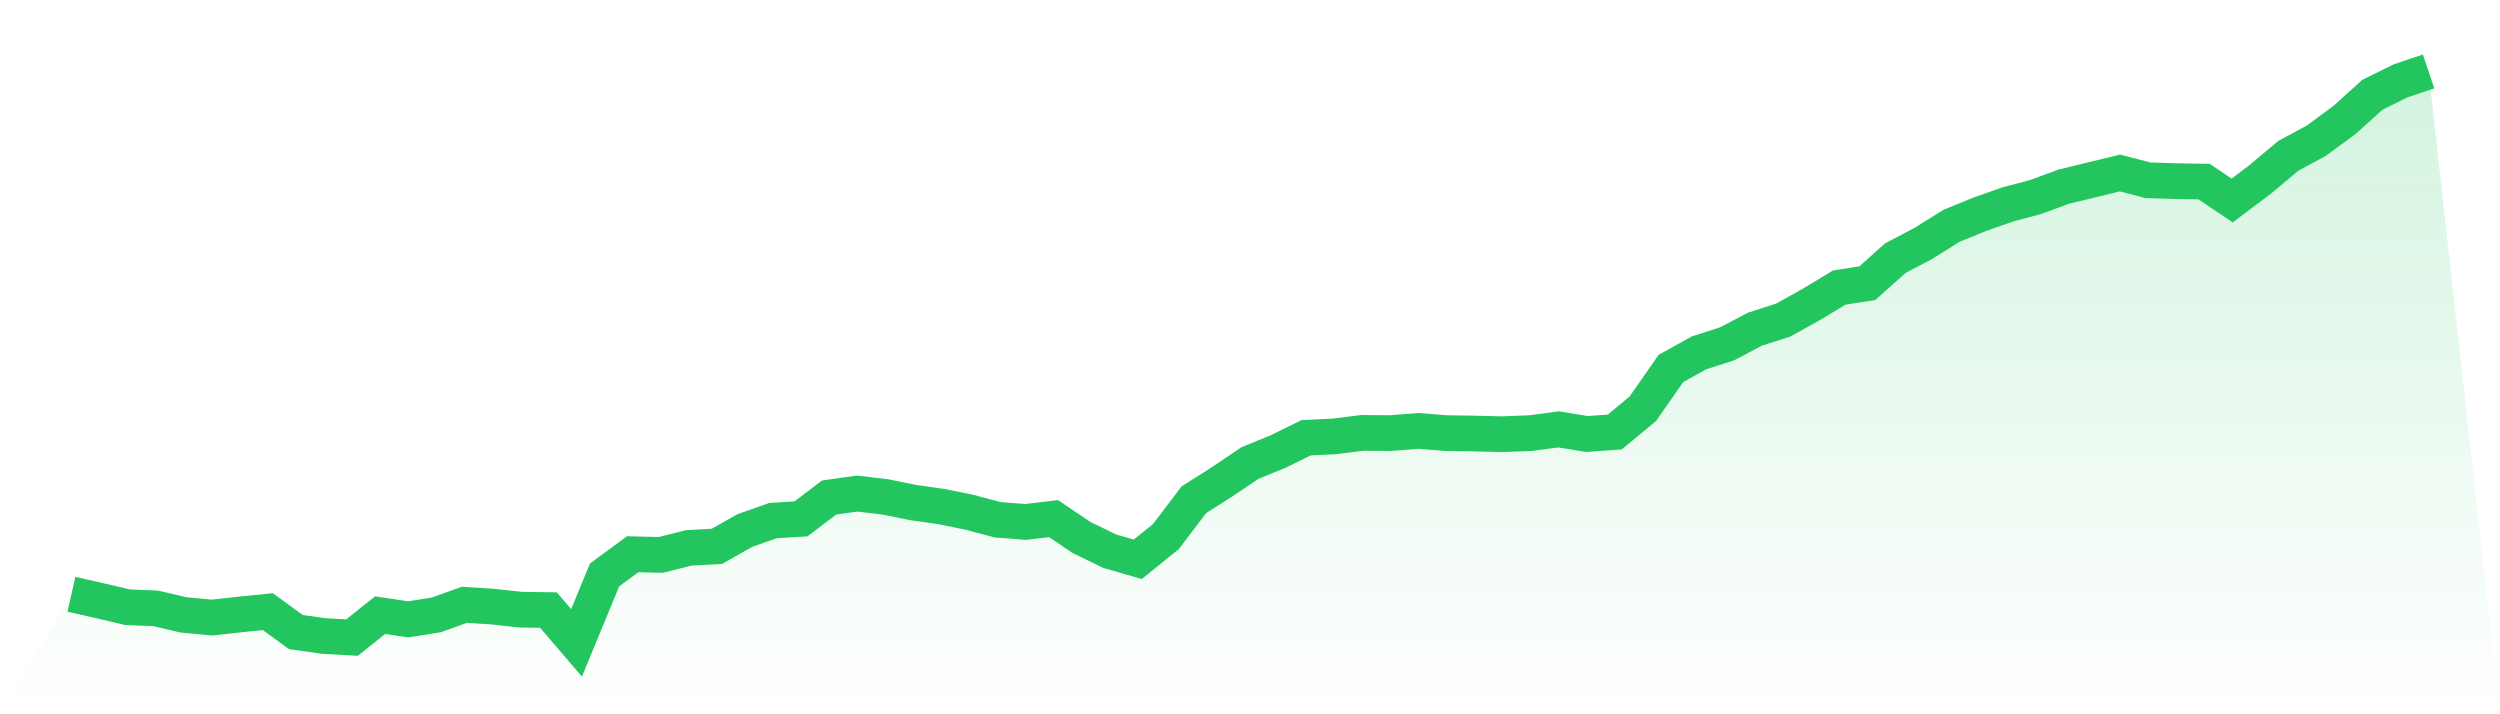 <svg viewBox="0 0 140 40" xmlns="http://www.w3.org/2000/svg">
<defs>
<linearGradient id="gradient" x1="0" x2="0" y1="0" y2="1">
<stop offset="0%" stop-color="#22c55e" stop-opacity="0.2"/>
<stop offset="100%" stop-color="#22c55e" stop-opacity="0"/>
</linearGradient>
</defs>
<path d="M4,33.279 L4,33.279 L5.571,33.636 L7.143,34.005 L8.714,34.067 L10.286,34.436 L11.857,34.584 L13.429,34.412 L15,34.252 L16.571,35.397 L18.143,35.618 L19.714,35.705 L21.286,34.449 L22.857,34.683 L24.429,34.436 L26,33.87 L27.571,33.968 L29.143,34.141 L30.714,34.165 L32.286,36 L33.857,32.195 L35.429,31.038 L37,31.075 L38.571,30.681 L40.143,30.595 L41.714,29.708 L43.286,29.154 L44.857,29.056 L46.429,27.861 L48,27.64 L49.571,27.825 L51.143,28.145 L52.714,28.366 L54.286,28.686 L55.857,29.105 L57.429,29.228 L59,29.043 L60.571,30.102 L62.143,30.866 L63.714,31.321 L65.286,30.053 L66.857,27.985 L68.429,26.987 L70,25.928 L71.571,25.288 L73.143,24.513 L74.714,24.439 L76.286,24.242 L77.857,24.254 L79.429,24.131 L81,24.254 L82.571,24.279 L84.143,24.316 L85.714,24.254 L87.286,24.045 L88.857,24.303 L90.429,24.192 L92,22.887 L93.571,20.634 L95.143,19.76 L96.714,19.255 L98.286,18.43 L99.857,17.925 L101.429,17.051 L103,16.103 L104.571,15.857 L106.143,14.453 L107.714,13.628 L109.286,12.643 L110.857,12.003 L112.429,11.449 L114,11.03 L115.571,10.452 L117.143,10.07 L118.714,9.688 L120.286,10.095 L121.857,10.144 L123.429,10.169 L125,11.227 L126.571,10.045 L128.143,8.728 L129.714,7.878 L131.286,6.721 L132.857,5.305 L134.429,4.529 L136,4 L140,40 L0,40 z" fill="url(#gradient)"/>
<path d="M4,33.279 L4,33.279 L5.571,33.636 L7.143,34.005 L8.714,34.067 L10.286,34.436 L11.857,34.584 L13.429,34.412 L15,34.252 L16.571,35.397 L18.143,35.618 L19.714,35.705 L21.286,34.449 L22.857,34.683 L24.429,34.436 L26,33.87 L27.571,33.968 L29.143,34.141 L30.714,34.165 L32.286,36 L33.857,32.195 L35.429,31.038 L37,31.075 L38.571,30.681 L40.143,30.595 L41.714,29.708 L43.286,29.154 L44.857,29.056 L46.429,27.861 L48,27.64 L49.571,27.825 L51.143,28.145 L52.714,28.366 L54.286,28.686 L55.857,29.105 L57.429,29.228 L59,29.043 L60.571,30.102 L62.143,30.866 L63.714,31.321 L65.286,30.053 L66.857,27.985 L68.429,26.987 L70,25.928 L71.571,25.288 L73.143,24.513 L74.714,24.439 L76.286,24.242 L77.857,24.254 L79.429,24.131 L81,24.254 L82.571,24.279 L84.143,24.316 L85.714,24.254 L87.286,24.045 L88.857,24.303 L90.429,24.192 L92,22.887 L93.571,20.634 L95.143,19.76 L96.714,19.255 L98.286,18.43 L99.857,17.925 L101.429,17.051 L103,16.103 L104.571,15.857 L106.143,14.453 L107.714,13.628 L109.286,12.643 L110.857,12.003 L112.429,11.449 L114,11.03 L115.571,10.452 L117.143,10.07 L118.714,9.688 L120.286,10.095 L121.857,10.144 L123.429,10.169 L125,11.227 L126.571,10.045 L128.143,8.728 L129.714,7.878 L131.286,6.721 L132.857,5.305 L134.429,4.529 L136,4" fill="none" stroke="#22c55e" stroke-width="2"/>
</svg>